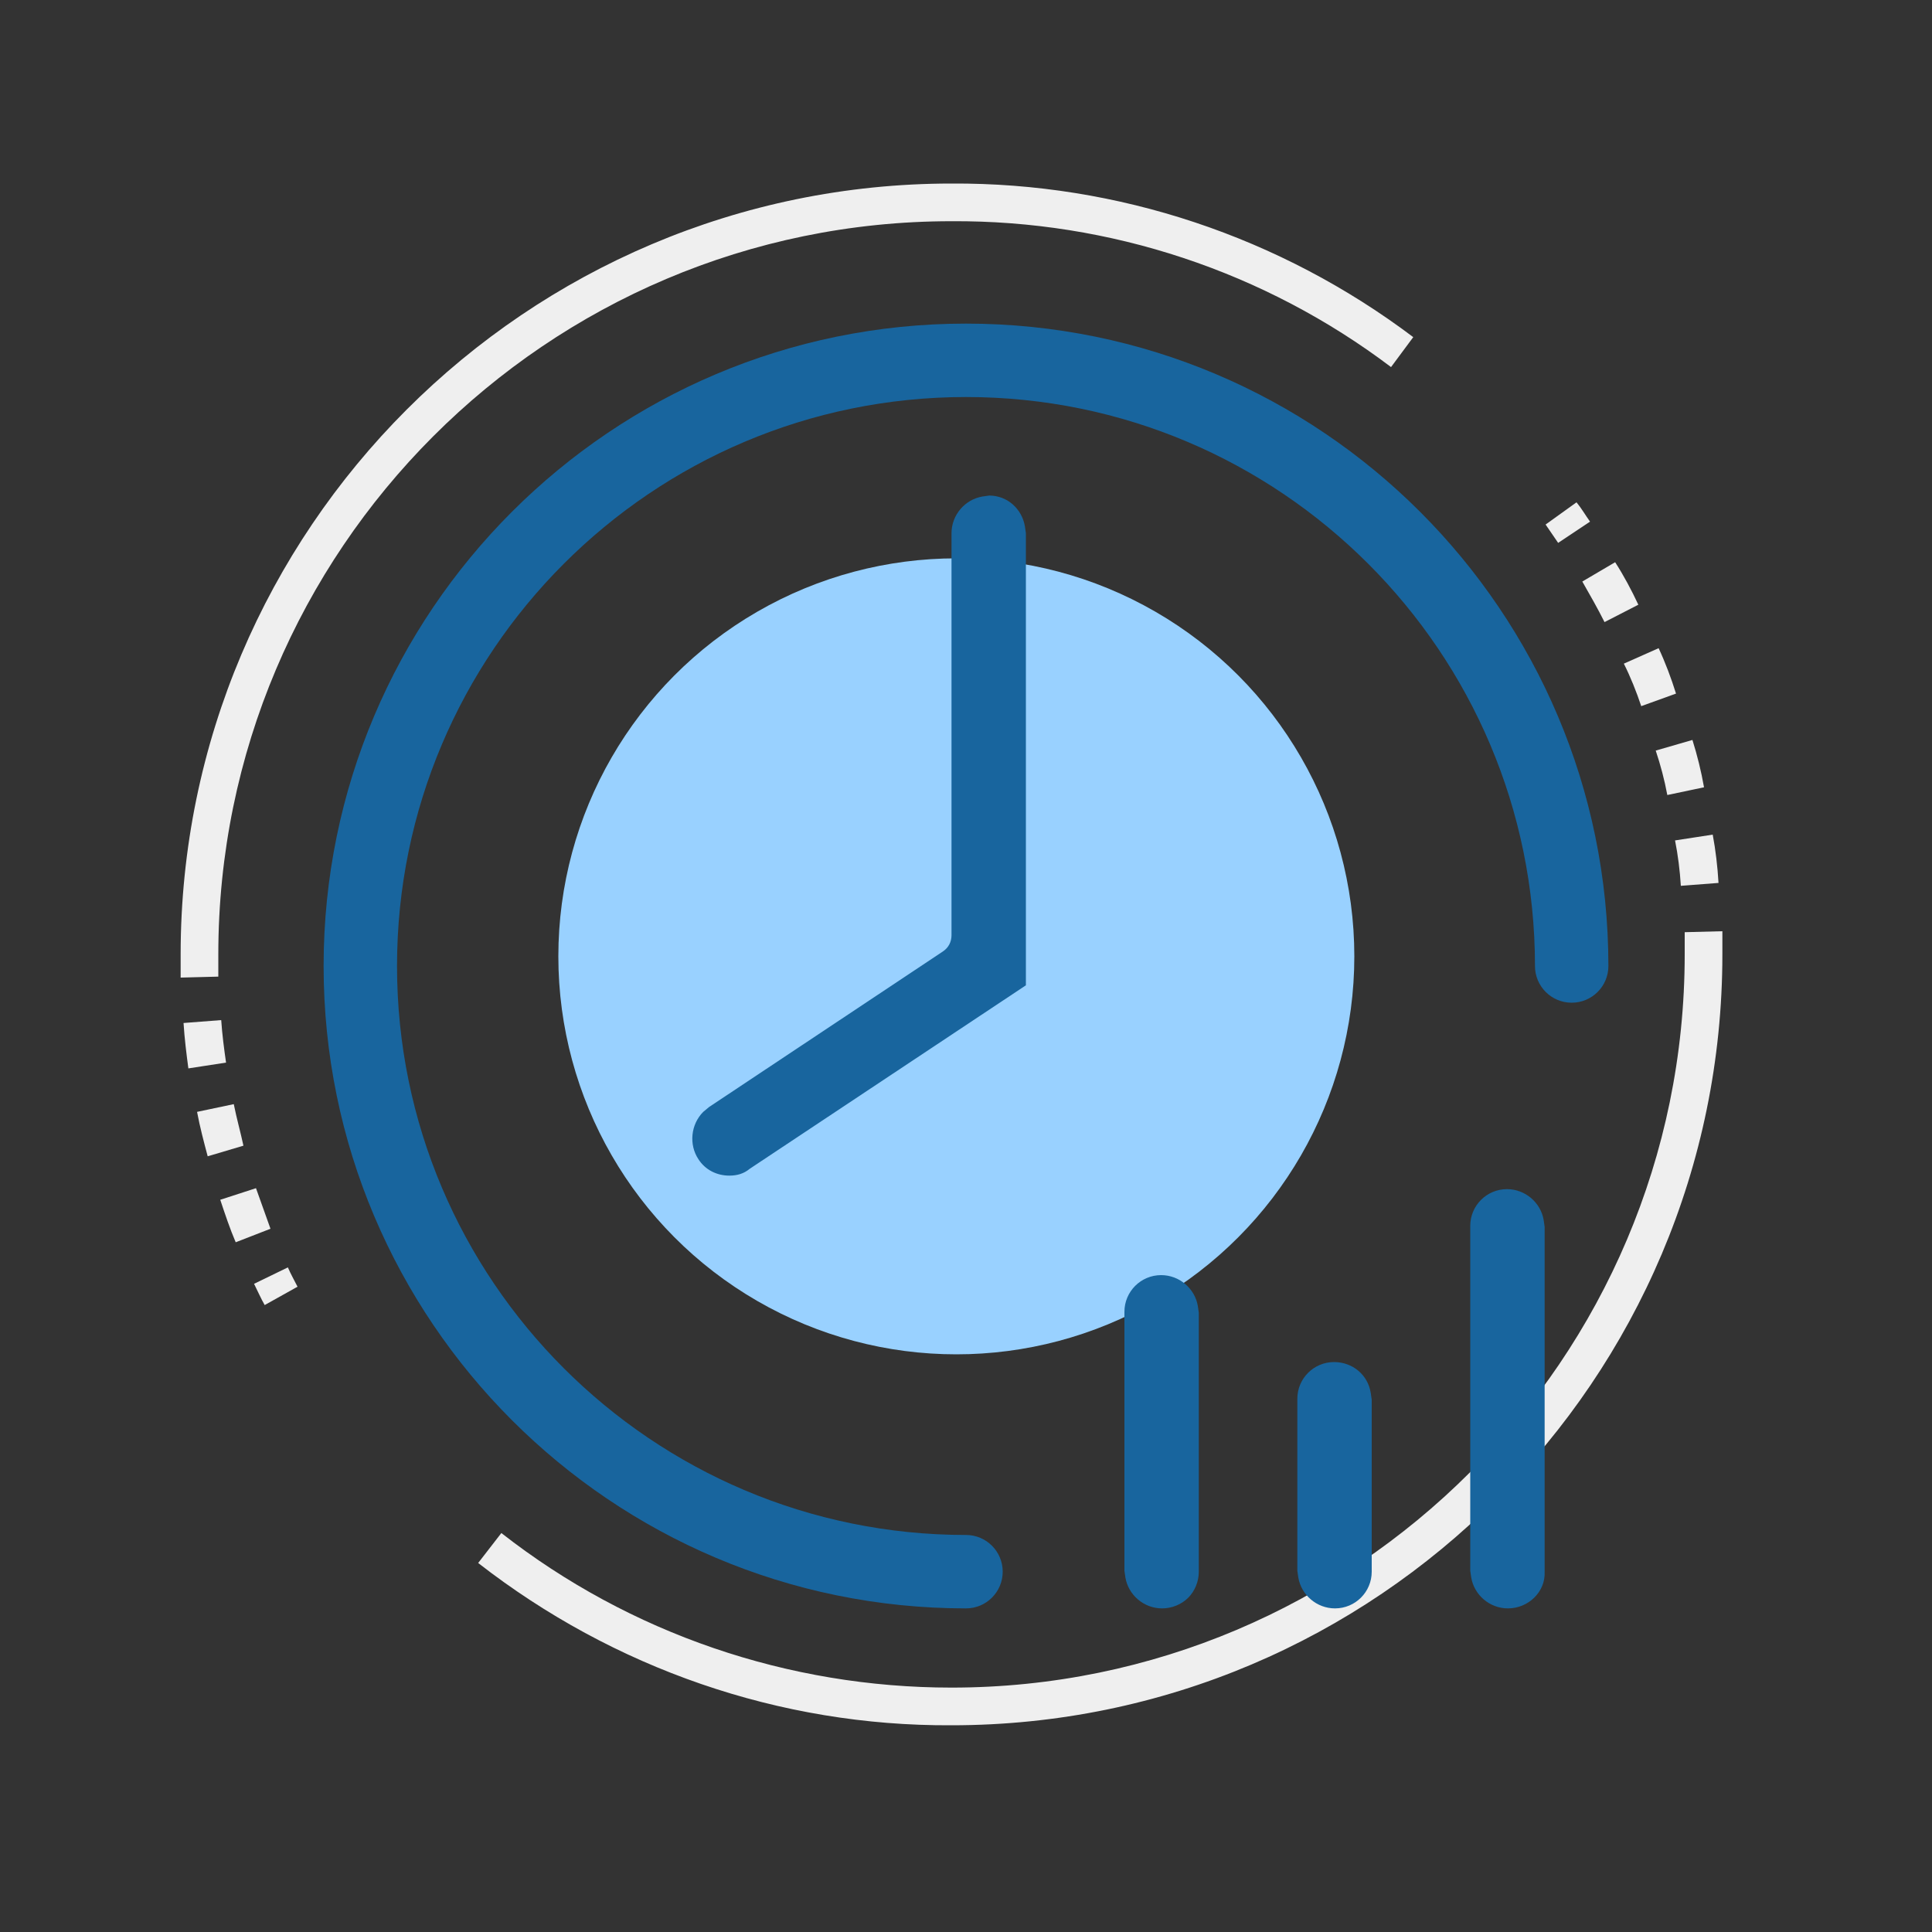 <?xml version="1.0" encoding="utf-8"?>
<!-- Generator: Adobe Illustrator 27.4.1, SVG Export Plug-In . SVG Version: 6.00 Build 0)  -->
<svg version="1.1" id="图层_1" xmlns="http://www.w3.org/2000/svg" xmlns:xlink="http://www.w3.org/1999/xlink" x="0px" y="0px"
	 viewBox="0 0 200 200" style="enable-background:new 0 0 200 200;" xml:space="preserve">
<rect x="0" y="0" width="200" height="200" fill="#333333" stroke="none"/>
<style type="text/css">
	.st0{fill:#99D1FF;}
	.st1{fill:#EFEFEF;}
	.st2{fill:#18659E;}
</style>
<circle class="st0" cx="99" cy="99" r="41.2"/>
<path class="st1" d="M27.4,135.1c-0.4-0.7-0.7-1.4-1.1-2.2l3.5-1.7c0.3,0.7,0.7,1.4,1,2L27.4,135.1z M24.4,128.6
	c-0.6-1.4-1.1-2.9-1.6-4.4l3.7-1.2c0.5,1.4,1,2.8,1.5,4.2L24.4,128.6z M21.5,119.7c-0.4-1.5-0.8-3-1.1-4.6l3.8-0.8
	c0.3,1.5,0.7,2.9,1,4.3L21.5,119.7z M19.5,110.6c-0.2-1.5-0.4-3.1-0.5-4.7l3.9-0.3c0.1,1.5,0.3,3,0.5,4.4L19.5,110.6z M18.7,101.2
	c0-0.8,0-1.6,0-2.4h3.9c0,0.8,0,1.5,0,2.3L18.7,101.2z M161.3,56.2c-0.4-0.6-0.9-1.3-1.3-1.9l3.2-2.3c0.5,0.6,0.9,1.3,1.4,2
	L161.3,56.2z M174,91.7c-0.1-1.6-0.3-3.2-0.6-4.7l3.9-0.6c0.3,1.6,0.5,3.3,0.6,5L174,91.7z M172.6,82.3c-0.3-1.6-0.7-3.1-1.2-4.6
	l3.8-1.1c0.5,1.6,0.9,3.2,1.2,4.9L172.6,82.3z M169.9,73.1c-0.5-1.5-1.1-3-1.8-4.4l3.6-1.6c0.7,1.5,1.3,3.1,1.8,4.7L169.9,73.1z
	 M166.1,64.4c-0.7-1.4-1.5-2.8-2.3-4.2l3.4-2c0.9,1.4,1.7,2.9,2.4,4.4L166.1,64.4z M178.3,98.8h-3.9c0-0.8,0-1.5,0-2.3l3.9-0.1
	C178.3,97.2,178.3,98,178.3,98.8z M22.6,98.8h-3.9c0-44,35.8-79.8,79.8-79.8c17.2-0.1,34,5.5,47.8,15.9L144,38
	c-13.1-9.9-29.1-15.2-45.5-15.1C56.6,22.9,22.6,57,22.6,98.8z M98.5,178.6c-17.8,0.1-35-5.9-49-16.8l2.4-3.1
	c13.3,10.4,29.7,16,46.6,16c41.8,0,75.9-34,75.9-75.9h3.9C178.3,142.8,142.5,178.6,98.5,178.6z"/>
<path class="st2" d="M100,166.5c-36.7,0-66.5-29.8-66.5-66.5c0-36.7,29.8-66.5,66.5-66.5c36.7,0,66.5,29.8,66.5,66.5
	c0,2.1-1.7,3.8-3.8,3.8s-3.8-1.7-3.8-3.8c0-32.5-26.4-58.9-58.9-58.9S41.1,67.5,41.1,100c0,32.5,26.4,58.9,58.9,58.9
	c2.1,0,3.8,1.7,3.8,3.8S102.1,166.5,100,166.5z"/>
<path class="st2" d="M156.1,166.5c-1.9,0-3.5-1.4-3.8-3.2l-0.1-0.7v-35.7c0-2.1,1.7-3.8,3.8-3.8c1.9,0,3.5,1.4,3.8,3.2l0.1,0.7v35.7
	C160,164.8,158.2,166.5,156.1,166.5L156.1,166.5z M138.2,166.5c-1.9,0-3.5-1.4-3.8-3.2l-0.1-0.7v-17.8c0-2.1,1.7-3.8,3.8-3.8
	c1.9,0,3.5,1.3,3.8,3.2l0.1,0.7v17.8C142,164.8,140.3,166.5,138.2,166.5L138.2,166.5z M120.3,166.5c-1.9,0-3.5-1.4-3.8-3.2l-0.1-0.7
	v-26.8c0-2.1,1.7-3.8,3.8-3.8c1.9,0,3.5,1.4,3.8,3.2l0.1,0.7v26.8c0,1-0.4,2-1.1,2.7S121.3,166.5,120.3,166.5L120.3,166.5z
	 M75.5,121.7c-1.3,0-2.5-0.6-3.2-1.7c-1-1.5-0.8-3.6,0.5-4.9l0.6-0.5l24.2-16.1c0.6-0.4,0.9-1,0.9-1.7V55.2c0-1.9,1.4-3.5,3.2-3.8
	l0.7-0.1c1.9,0,3.4,1.4,3.7,3.2l0.1,0.7V102l-28.6,19C77,121.5,76.3,121.7,75.5,121.7z"/>
</svg>
